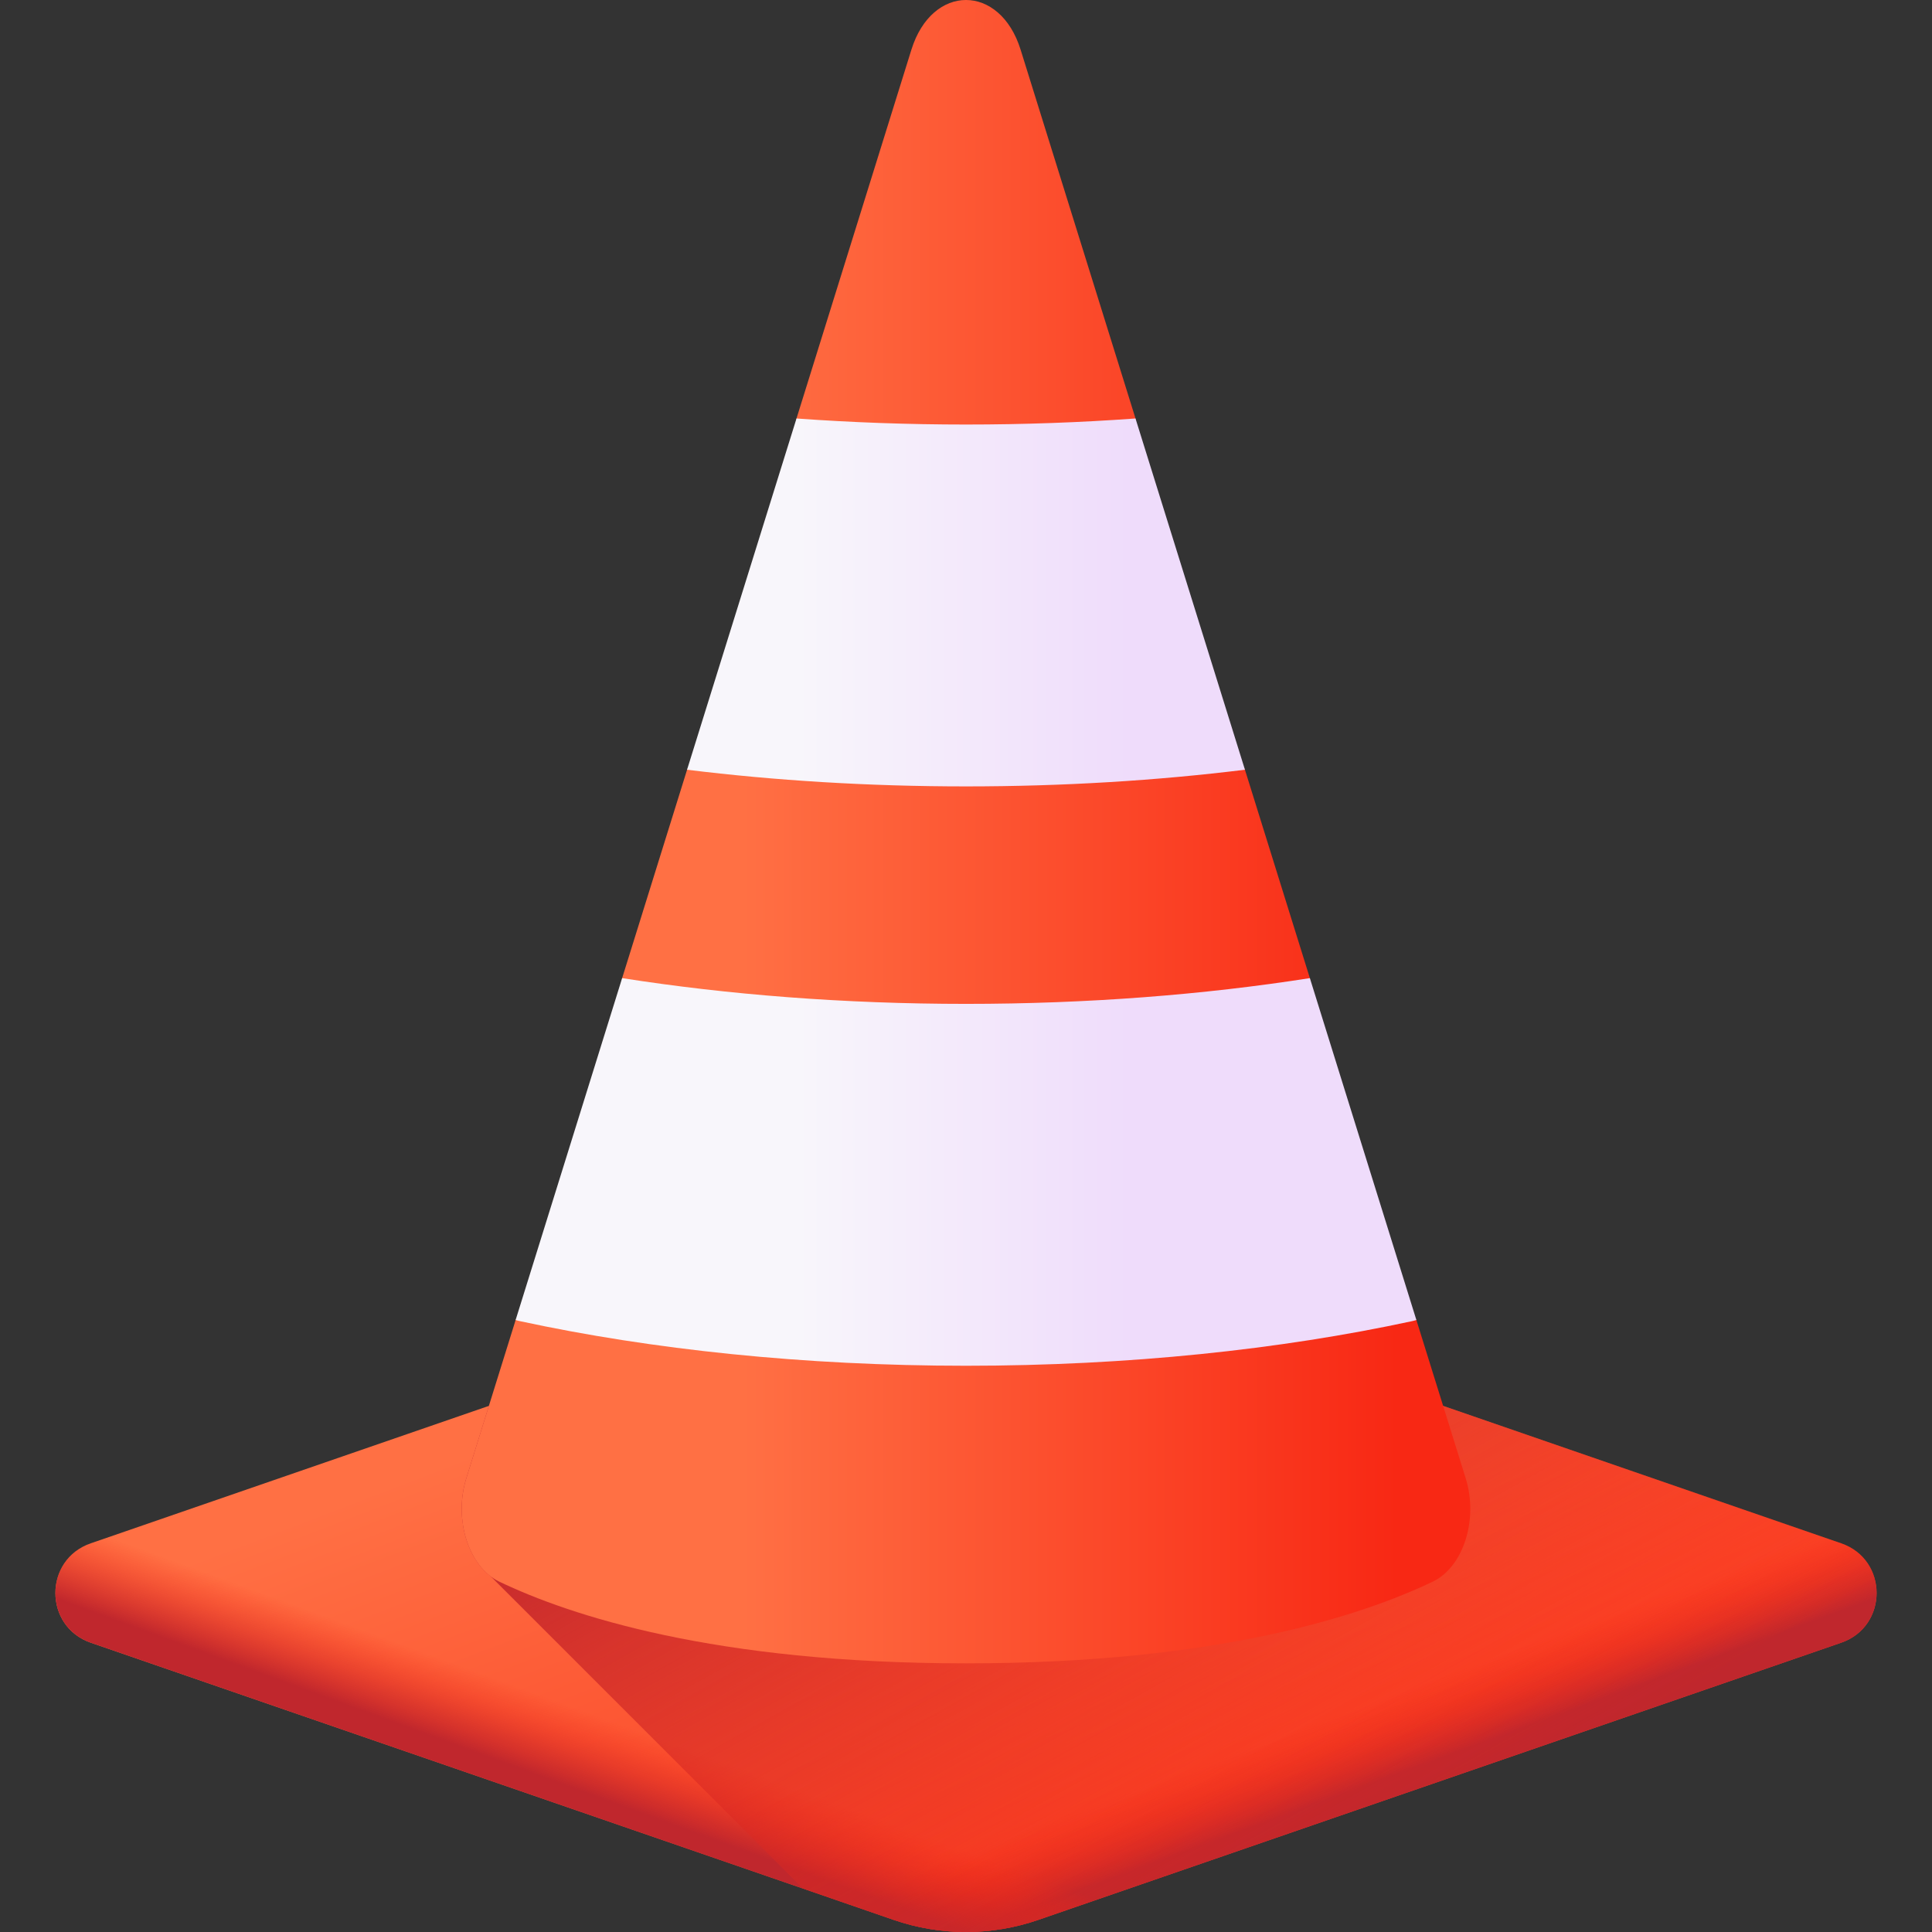 <svg enable-background="new 0 0 510 510" height="512" viewBox="0 0 510 510" width="512" xmlns="http://www.w3.org/2000/svg" xmlns:xlink="http://www.w3.org/1999/xlink"><rect x="0" y="0" width="510" height="510" fill="#333333" stroke="none"/><linearGradient id="a"><stop offset="0" stop-color="#ff7044"/><stop offset="1" stop-color="#f82814"/></linearGradient><linearGradient id="b" gradientUnits="userSpaceOnUse" x1="225.861" x2="309.282" xlink:href="#a" y1="344.457" y2="562.2"/><linearGradient id="c"><stop offset="0" stop-color="#f82814" stop-opacity="0"/><stop offset=".625" stop-color="#d22725" stop-opacity=".625"/><stop offset="1" stop-color="#c0272d"/></linearGradient><linearGradient id="d" gradientUnits="userSpaceOnUse" x1="325.792" x2="332.705" xlink:href="#c" y1="462.69" y2="481.543"/><linearGradient id="e" gradientTransform="matrix(-1 0 0 1 647.668 0)" gradientUnits="userSpaceOnUse" x1="463.46" x2="470.373" xlink:href="#c" y1="462.69" y2="481.544"/><linearGradient id="f" gradientUnits="userSpaceOnUse" x1="356.471" x2="261.182" xlink:href="#c" y1="496.742" y2="325.97"/><linearGradient id="g" gradientUnits="userSpaceOnUse" x1="195.988" x2="368.923" xlink:href="#a" y1="219.542" y2="219.542"/><linearGradient id="h"><stop offset="0" stop-color="#f8f6fb"/><stop offset="1" stop-color="#efdcfb"/></linearGradient><linearGradient id="i" gradientUnits="userSpaceOnUse" x1="210.539" x2="297.998" xlink:href="#h" y1="309.363" y2="309.363"/><linearGradient id="j" gradientUnits="userSpaceOnUse" x1="210.539" x2="297.998" xlink:href="#h" y1="159.03" y2="159.03"/><path d="m235.898 334.233-211.923 73.159c-12.469 4.305-12.469 21.94 0 26.244l211.923 73.159c12.376 4.272 25.827 4.272 38.203 0l211.923-73.159c12.469-4.305 12.469-21.94 0-26.244l-211.923-73.159c-12.375-4.272-25.827-4.272-38.203 0z" fill="url(#b)"/><path d="m486.025 407.392-72.592-25.06-269.036 92.875 91.502 31.588c12.376 4.272 25.827 4.272 38.203 0l211.923-73.159c12.469-4.304 12.469-21.939 0-26.244z" fill="url(#d)"/><path d="m23.975 407.392 72.592-25.06 269.036 92.875-91.502 31.588c-12.376 4.272-25.827 4.272-38.203 0l-211.923-73.158c-12.469-4.305-12.469-21.94 0-26.245z" fill="url(#e)"/><path d="m486.03 433.635-211.928 73.159c-12.377 4.272-25.825 4.272-38.201 0l-23.951-8.266-82.42-82.42c-6.531-4.925-9.497-16.06-6.445-25.846l5.964-19.143 106.853-36.884c12.377-4.272 25.825-4.272 38.201 0l211.928 73.158c12.461 4.304 12.461 21.938-.001 26.242z" fill="url(#f)"/><path d="m255 439.083c66.471 0 104.601-12.654 123.225-21.576 8.074-3.868 12.072-16.392 8.692-27.244l-13.028-41.817-21.813-39.085-6.304-51.162-17.139-55.01-24.38-47.04-4.507-45.681-30.331-97.354c-5.448-17.488-23.379-17.488-28.827 0l-30.331 97.354-5.218 48.56-23.669 44.161-17.139 55.01-5.587 46.415-22.529 43.831-13.028 41.817c-3.381 10.851.618 23.376 8.692 27.244 18.62 8.924 56.75 21.577 123.221 21.577z" fill="url(#g)"/><path d="m373.889 348.447c-.404.128-.816.236-1.229.321-34.655 7.473-74.824 11.756-117.66 11.756s-83.005-4.283-117.66-11.756c-.412-.086-.825-.193-1.229-.321l28.116-90.247c27.946 4.379 58.608 6.799 90.773 6.799s62.827-2.42 90.773-6.799z" fill="url(#i)"/><path d="m328.636 203.19c-23.176 2.859-47.921 4.4-73.636 4.4s-50.459-1.542-73.636-4.4l28.892-92.72c14.486 1.049 29.449 1.595 44.744 1.595s30.258-.546 44.744-1.595z" fill="url(#j)"/></svg>